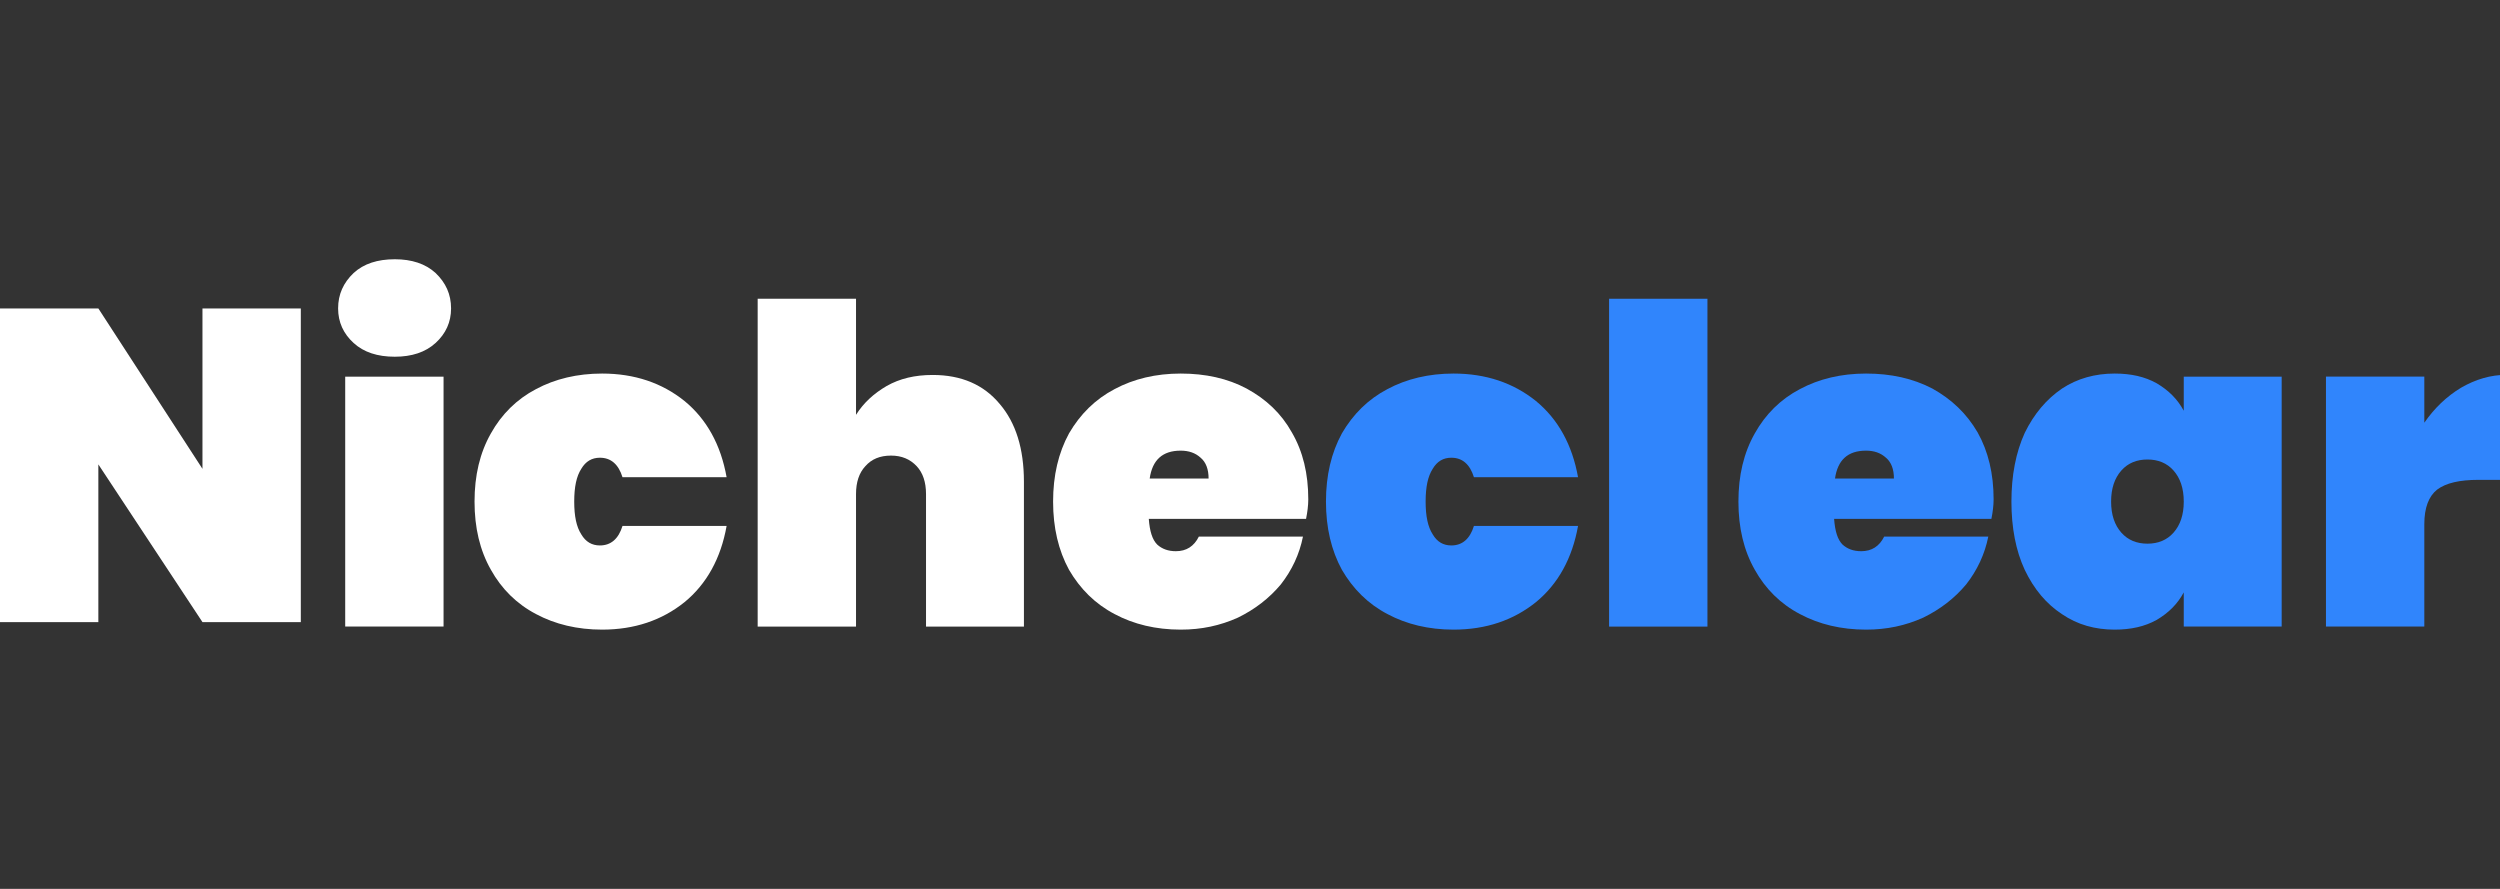 <?xml version="1.0" encoding="utf-8"?>
<svg xmlns="http://www.w3.org/2000/svg" fill="none" height="48" viewBox="0 0 135 48" width="135">
  <rect x="0" y="0" width="135" height="48" fill="#333333" stroke="none"/>
  <g clip-path="url(#clip0_760_12571)">
    <path d="M16.244 33.594H10.933L5.311 25.077V33.594H0V16.656H5.311L10.933 25.317V16.656H16.244V33.594Z" fill="white"/>
    <path d="M18.258 16.655C18.258 15.89 18.545 15.268 19.095 14.742C19.645 14.239 20.387 14 21.32 14C22.229 14 22.971 14.239 23.521 14.742C24.071 15.268 24.358 15.89 24.358 16.655C24.358 17.397 24.071 18.019 23.521 18.521C22.971 19.024 22.229 19.263 21.32 19.263C20.387 19.263 19.645 19.024 19.095 18.521C18.545 18.019 18.258 17.397 18.258 16.655ZM23.952 20.34V33.833H18.641V20.34H23.952Z" fill="white"/>
    <path d="M32.515 20.172C34.261 20.172 35.745 20.674 36.965 21.655C38.161 22.636 38.926 24.024 39.237 25.77H33.615C33.4 25.076 32.993 24.717 32.395 24.717C31.965 24.717 31.63 24.909 31.39 25.315C31.127 25.722 31.008 26.296 31.008 27.086C31.008 27.875 31.127 28.449 31.39 28.856C31.63 29.263 31.965 29.454 32.395 29.454C32.993 29.454 33.4 29.095 33.615 28.401H39.237C38.926 30.148 38.161 31.535 36.965 32.516C35.745 33.497 34.261 34 32.515 34C31.175 34 29.979 33.712 28.95 33.162C27.898 32.612 27.084 31.799 26.51 30.77C25.912 29.717 25.625 28.497 25.625 27.086C25.625 25.674 25.912 24.454 26.51 23.401C27.084 22.373 27.898 21.559 28.95 21.009C29.979 20.459 31.175 20.172 32.515 20.172Z" fill="white"/>
    <path d="M50.364 20.248C51.919 20.248 53.115 20.774 53.976 21.803C54.861 22.831 55.292 24.243 55.292 26.013V33.836H50.005V26.683C50.005 26.037 49.837 25.535 49.503 25.176C49.144 24.793 48.689 24.602 48.115 24.602C47.517 24.602 47.062 24.793 46.727 25.176C46.392 25.535 46.225 26.037 46.225 26.683V33.836H40.914V16.133H46.225V22.401C46.632 21.755 47.182 21.252 47.876 20.846C48.593 20.439 49.407 20.248 50.364 20.248Z" fill="white"/>
    <path d="M70.647 26.966C70.647 27.301 70.599 27.66 70.527 28.019H62.035C62.083 28.689 62.226 29.143 62.489 29.406C62.752 29.646 63.087 29.765 63.494 29.765C64.068 29.765 64.475 29.502 64.738 28.976H70.36C70.169 29.933 69.762 30.794 69.164 31.559C68.542 32.301 67.776 32.899 66.843 33.354C65.886 33.784 64.882 34 63.757 34C62.417 34 61.221 33.712 60.193 33.162C59.14 32.612 58.327 31.799 57.728 30.77C57.154 29.717 56.867 28.497 56.867 27.086C56.867 25.674 57.154 24.454 57.728 23.401C58.327 22.373 59.14 21.559 60.193 21.009C61.221 20.459 62.417 20.172 63.757 20.172C65.097 20.172 66.293 20.435 67.322 20.985C68.374 21.559 69.188 22.325 69.762 23.354C70.36 24.382 70.647 25.579 70.647 26.966ZM65.264 25.842C65.264 25.339 65.121 24.957 64.834 24.717C64.547 24.454 64.188 24.335 63.757 24.335C62.776 24.335 62.226 24.837 62.083 25.842H65.264Z" fill="white"/>
    <path d="M78.492 20.172C80.238 20.172 81.721 20.674 82.941 21.655C84.137 22.636 84.903 24.024 85.214 25.77H79.592C79.377 25.076 78.97 24.717 78.372 24.717C77.941 24.717 77.606 24.909 77.367 25.315C77.104 25.722 76.984 26.296 76.984 27.086C76.984 27.875 77.104 28.449 77.367 28.856C77.606 29.263 77.941 29.454 78.372 29.454C78.97 29.454 79.377 29.095 79.592 28.401H85.214C84.903 30.148 84.137 31.535 82.941 32.516C81.721 33.497 80.238 34 78.492 34C77.152 34 75.956 33.712 74.927 33.162C73.874 32.612 73.061 31.799 72.463 30.77C71.889 29.717 71.602 28.497 71.602 27.086C71.602 25.674 71.889 24.454 72.463 23.401C73.061 22.373 73.874 21.559 74.927 21.009C75.956 20.459 77.152 20.172 78.492 20.172Z" fill="#3085FC"/>
    <path d="M92.202 16.133V33.836H86.891V16.133H92.202Z" fill="#3085FC"/>
    <path d="M107.655 26.966C107.655 27.301 107.607 27.66 107.535 28.019H99.042C99.09 28.689 99.234 29.143 99.497 29.406C99.76 29.646 100.095 29.765 100.502 29.765C101.076 29.765 101.483 29.502 101.746 28.976H107.368C107.176 29.933 106.77 30.794 106.172 31.559C105.55 32.301 104.784 32.899 103.851 33.354C102.894 33.784 101.889 34 100.765 34C99.425 34 98.229 33.712 97.2 33.162C96.148 32.612 95.334 31.799 94.76 30.77C94.162 29.717 93.875 28.497 93.875 27.086C93.875 25.674 94.162 24.454 94.76 23.401C95.334 22.373 96.148 21.559 97.2 21.009C98.229 20.459 99.425 20.172 100.765 20.172C102.105 20.172 103.301 20.435 104.353 20.985C105.382 21.559 106.196 22.325 106.794 23.354C107.368 24.382 107.655 25.579 107.655 26.966ZM102.272 25.842C102.272 25.339 102.129 24.957 101.841 24.717C101.554 24.454 101.196 24.335 100.765 24.335C99.784 24.335 99.234 24.837 99.09 25.842H102.272Z" fill="#3085FC"/>
    <path d="M114.191 20.172C115.076 20.172 115.818 20.339 116.464 20.698C117.11 21.081 117.588 21.559 117.923 22.181V20.339H123.21V33.832H117.923V31.99C117.588 32.612 117.11 33.09 116.464 33.473C115.818 33.832 115.076 34 114.191 34C113.139 34 112.182 33.736 111.344 33.162C110.507 32.612 109.837 31.823 109.335 30.77C108.856 29.741 108.617 28.497 108.617 27.086C108.617 25.674 108.856 24.43 109.335 23.378C109.837 22.349 110.507 21.559 111.344 20.985C112.182 20.435 113.139 20.172 114.191 20.172ZM115.962 24.813C115.387 24.813 114.909 25.004 114.55 25.411C114.191 25.818 114 26.368 114 27.086C114 27.803 114.191 28.354 114.55 28.76C114.909 29.167 115.387 29.358 115.962 29.358C116.536 29.358 117.014 29.167 117.373 28.76C117.732 28.354 117.923 27.803 117.923 27.086C117.923 26.368 117.732 25.818 117.373 25.411C117.014 25.004 116.536 24.813 115.962 24.813Z" fill="#3085FC"/>
    <path d="M130.913 22.826C131.463 22.036 132.109 21.414 132.898 20.936C133.688 20.481 134.501 20.242 135.338 20.242V25.912H133.831C132.826 25.912 132.085 26.079 131.606 26.438C131.152 26.797 130.913 27.419 130.913 28.304V33.831H125.602V20.338H130.913V22.826Z" fill="#3085FC"/>
  </g>
  <defs>
    <clipPath id="clip0_760_12571">
      <rect fill="white" height="48" width="135"/>
    </clipPath>
  </defs>
</svg>